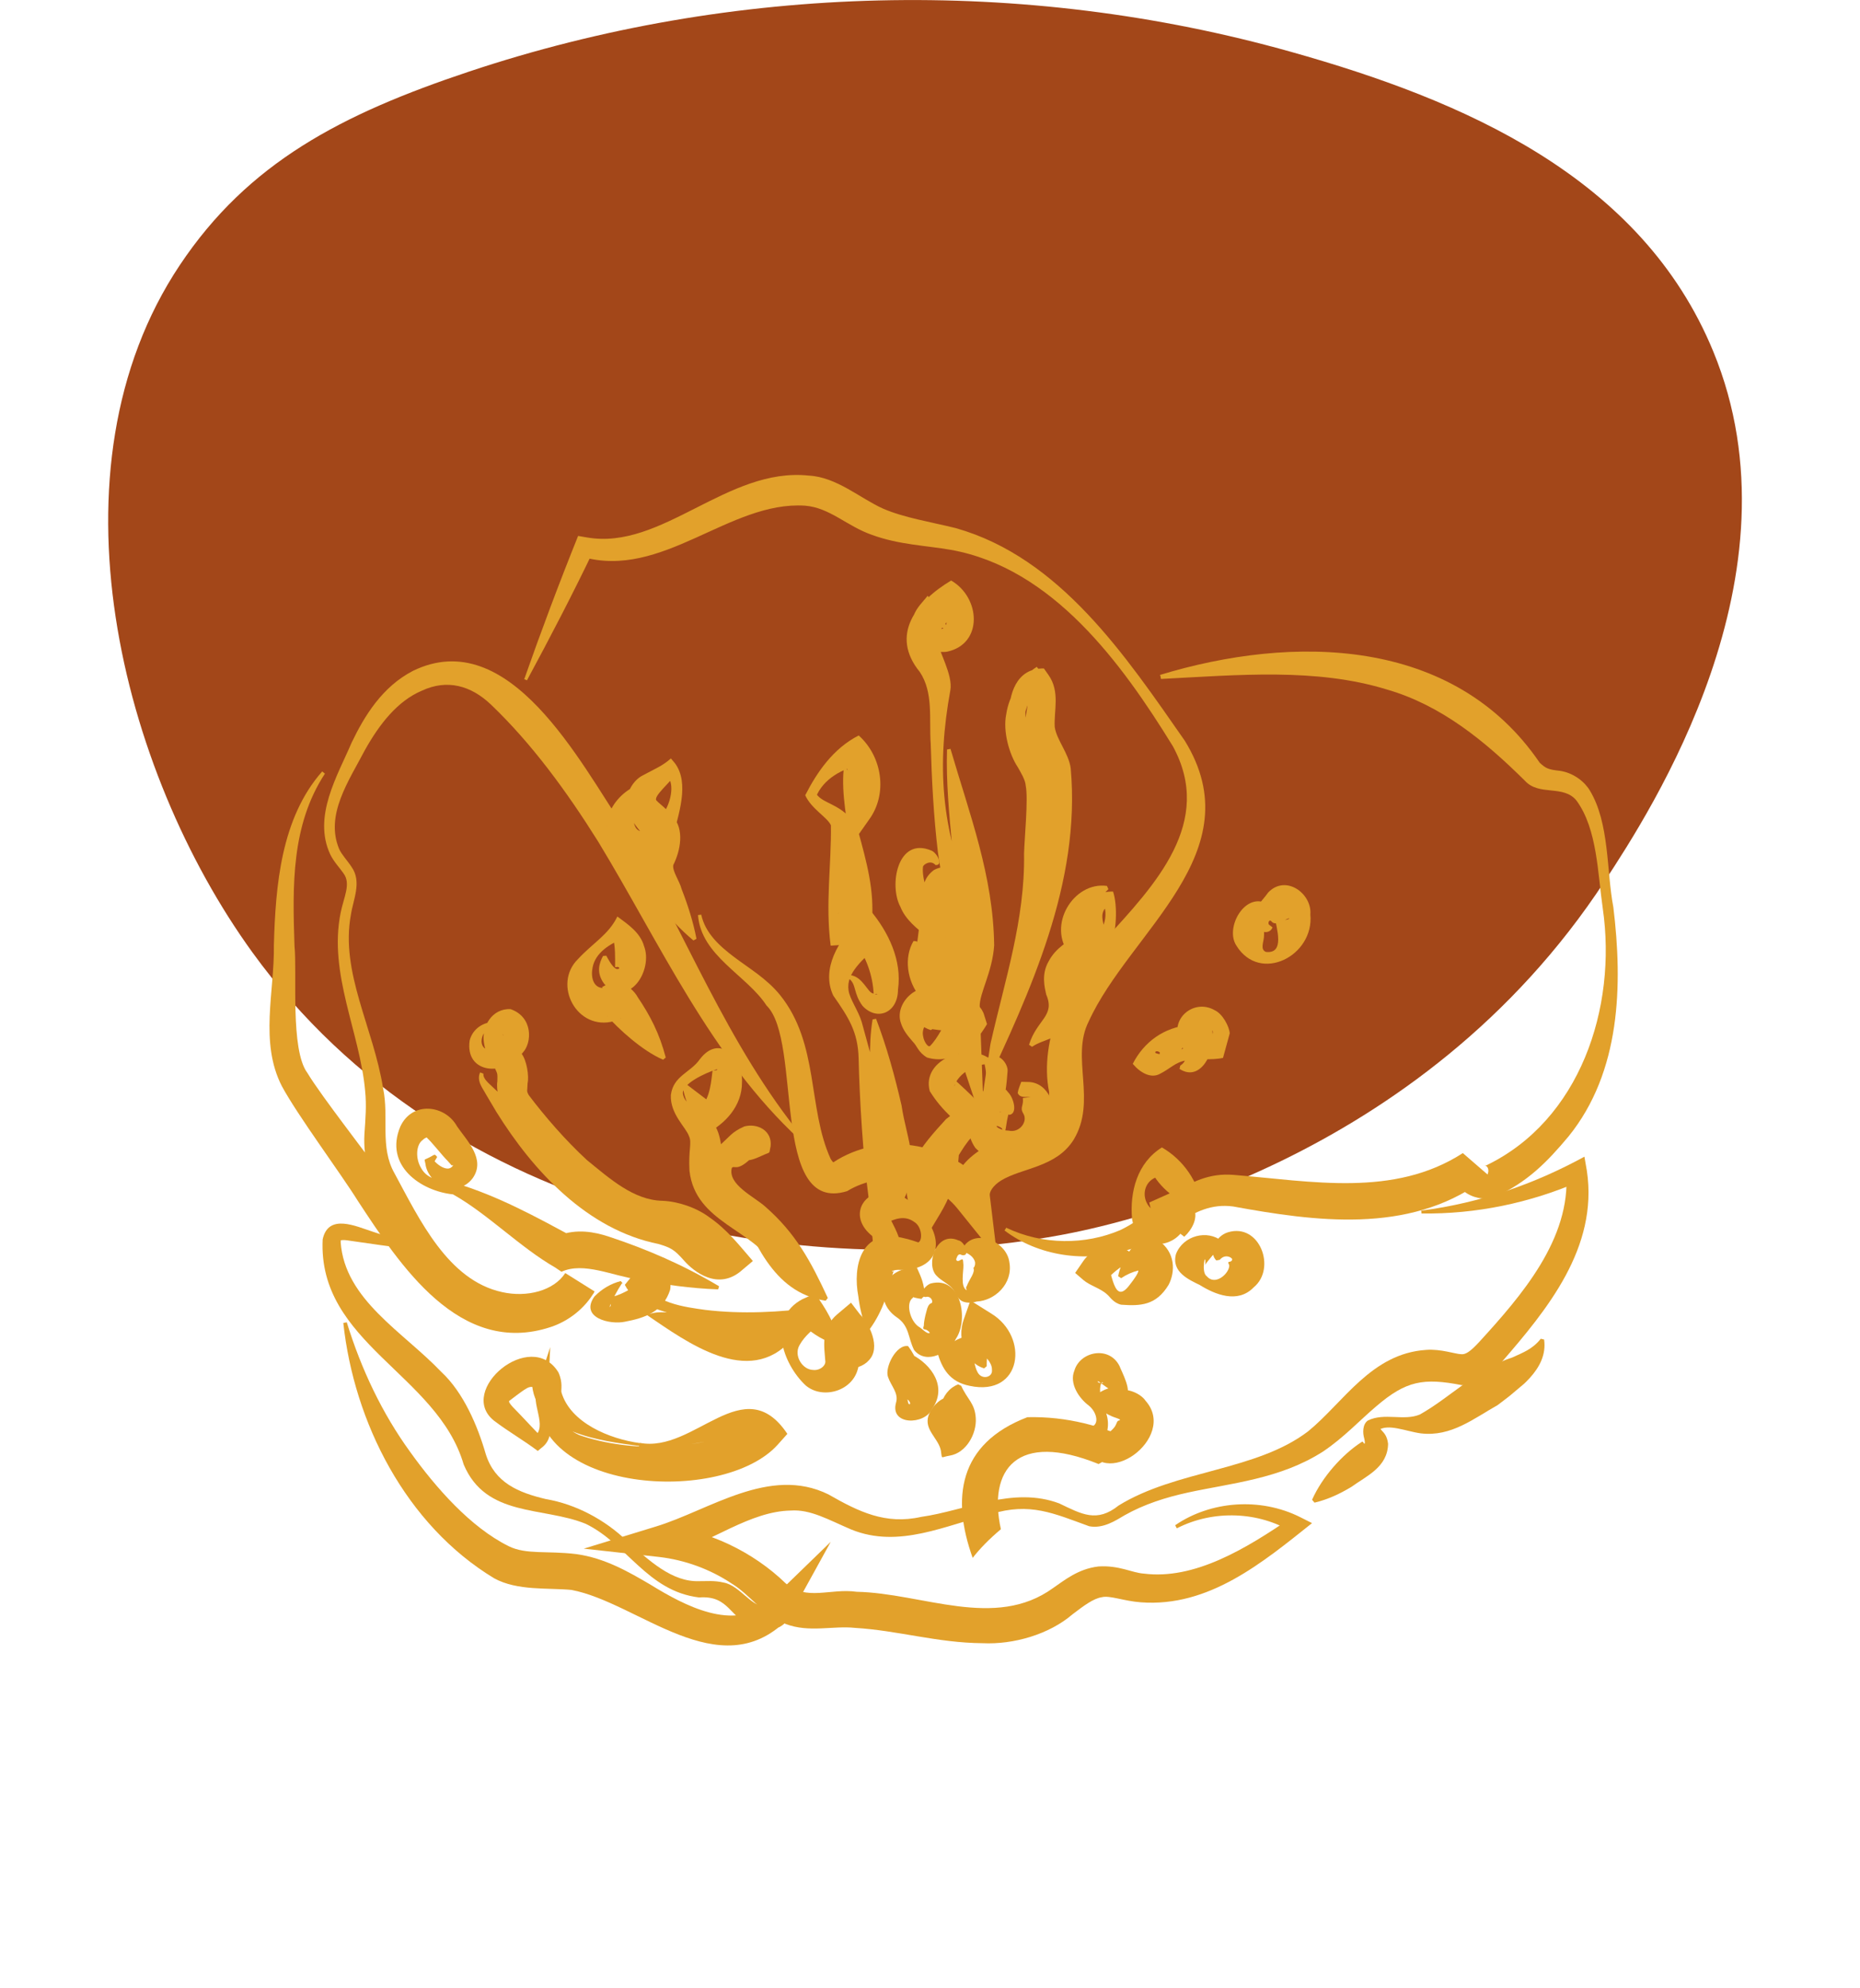<svg xmlns="http://www.w3.org/2000/svg" width="189" height="202" viewBox="0 0 189 202" fill="none"><g clip-path="url(#clip0_364_5)"><path d="M163.093 89.484C167.684 82.464 183.425 58.402 174.095 35.725C166.781 17.927 148.661 10.183 131.215 5.277C103.994 -2.385 74.495 -1.676 47.672 7.271C34.668 11.609 25.217 16.535 18.274 26.934C4.421 47.692 12.274 78.301 25.655 96.782C45.663 124.398 81.87 130.27 107.715 125.507C112.811 124.567 144.272 118.263 163.093 89.484Z" fill="#A34719"></path></g><g clip-path="url(#clip1_364_5)"><path d="M115.476 146.579C114.254 147.288 112.934 147.988 111.632 148.764C103.341 145.393 100.364 149.31 101.703 155.386C100.505 156.394 99.53 157.396 98.836 158.3C96.677 152.276 97.347 146.697 104.398 144.002C108.41 143.908 112.108 144.899 115.476 146.579Z" fill="#E2A12B"></path><path d="M112.997 153.952C112.997 153.952 113.052 154.179 113.115 154.308C112.851 154.211 112.561 154.136 112.271 154.061L112.952 153.898L112.997 153.952Z" fill="#E2A12B"></path><path d="M81.254 115.792C72.223 107.436 67.052 95.832 60.782 85.517C57.603 80.442 54.038 75.556 49.876 71.582C47.84 69.648 45.423 68.992 42.876 70.178C40.39 71.221 38.558 73.583 37.102 76.175C35.45 79.343 33.005 82.813 34.467 86.279C34.738 86.871 35.262 87.387 35.744 88.121C36.779 89.621 35.885 91.422 35.657 92.935C34.565 98.823 37.948 104.41 38.931 110.603C39.546 113.55 38.575 116.555 40.08 119.209C42.624 123.907 45.511 130.093 51.02 131.293C53.543 131.86 56.272 131.159 57.438 129.357L60.419 131.226C59.431 132.969 57.739 134.255 55.96 134.84C46.677 137.909 40.605 128.477 36.379 122.05C34.551 119.12 30.267 113.38 28.643 110.37C26.351 105.917 27.902 100.737 27.829 96.057C27.997 89.99 28.553 83.14 32.737 78.389L33.015 78.611C29.578 83.873 29.723 90.042 29.925 96.117C30.209 98.886 29.477 106.66 31.23 109.014C32.703 111.467 37.524 117.576 39.243 120.05C42.586 124.348 45.682 130.405 51.142 131.6C53.597 132.087 56.304 131.36 57.376 129.5L60.357 131.368C55.612 137.777 45.688 134.411 42.304 128.552C39.858 124.456 36.76 120.179 37.029 115.258C37.139 113.66 37.252 112.335 37.104 110.863C36.573 104.883 33.367 98.965 34.609 92.769C34.916 91.189 35.701 89.799 34.901 88.74C34.527 88.188 33.935 87.592 33.556 86.817C31.758 82.951 34.309 78.798 35.729 75.461C37.05 72.709 38.856 69.776 41.958 68.169C51.756 63.39 58.986 77.547 63.4 84.09C69.618 94.722 73.865 106.146 81.614 115.626L81.348 115.85L81.254 115.792Z" fill="#E2A12B"></path><path d="M53.254 69.059C54.981 64.141 56.802 59.282 58.743 54.457L59.645 54.611C67.268 55.946 73.896 47.452 82.177 48.325C85.031 48.476 87.394 50.637 89.728 51.681C91.874 52.611 94.485 53.013 97.124 53.664C107.745 56.671 114.41 66.699 120.383 75.258C127.404 86.627 114.785 94.646 110.623 103.8C108.781 107.447 111.475 111.836 109.113 115.783C107.338 118.644 103.878 118.638 101.715 119.957C100.853 120.499 100.527 121.138 100.574 121.464L101.344 127.836L97.273 122.782C94.699 119.614 89.647 118.851 86.076 121.035C78.207 123.461 81.586 105.758 77.886 102.17C75.896 99.103 71.22 97.112 70.927 92.982L71.253 92.936C71.661 94.826 73.132 96.142 74.619 97.261C76.128 98.407 77.896 99.427 79.261 101.104C83.264 106.078 82.047 112.573 84.401 117.748C84.55 118.033 84.783 118.202 84.783 118.202C84.836 118.157 84.462 118.199 84.693 118.095C89.432 114.975 96.273 115.92 100.099 120.359L96.847 121.682C96.458 117.815 100.954 115.811 103.732 115.114C106.126 114.285 106.634 113.539 106.605 110.965C105.543 105.704 108.433 99.307 112.213 95.533C117.44 89.859 123.39 83.532 119.174 75.819C113.981 67.379 106.94 57.713 96.616 55.87C94.107 55.428 91.369 55.361 88.612 54.353C86.043 53.46 84.323 51.579 81.794 51.382C74.1 50.882 67.287 58.939 59.108 56.566L60.295 55.978C58.164 60.415 55.89 64.79 53.544 69.133L53.236 68.983L53.254 69.059Z" fill="#E2A12B"></path><path d="M117.857 68.584C131.356 64.475 147.703 64.67 156.454 77.502C157.072 78.075 157.309 78.195 158.51 78.325C159.755 78.508 160.923 79.302 161.531 80.295C163.571 83.638 163.231 88.529 163.936 92.175C164.898 100.073 164.693 108.906 159.391 115.464C157.218 118.067 155.189 120.139 151.925 121.609C150.609 122.26 146.934 121.296 148.014 117.879L150.524 120.052C143.075 125.408 133.619 124.111 125.294 122.59C120.894 122.007 118.653 125.99 114.562 127.016C110.272 128.346 105.465 127.604 102.074 125.032L102.246 124.751C105.976 126.536 110.305 126.495 113.818 124.998C117.629 123.205 120.412 118.949 125.368 119.383C133.273 120.025 141.634 121.697 148.643 117.168L151.153 119.341C151.307 118.984 151.238 118.631 151.027 118.489C150.884 118.427 150.733 118.464 150.982 118.436C160.541 113.858 164.328 102.421 162.862 92.304C162.345 88.773 162.309 84.245 160.205 81.366C158.888 79.693 156.385 80.932 154.94 79.322C150.858 75.281 146.444 71.656 140.918 70.059C133.74 67.848 125.816 68.589 117.971 68.99L117.902 68.638L117.857 68.584Z" fill="#E2A12B"></path><path d="M144.466 123.008C150.364 122.239 155.891 120.324 160.997 117.532L161.246 118.964C162.413 126.78 157.208 133.074 152.55 138.451C151.665 139.561 150.174 140.815 148.524 140.744C144.658 139.986 142.877 140.299 139.865 142.879C138.188 144.29 136.554 146.075 134.431 147.496C130.092 150.281 125.163 150.69 120.706 151.66C118.439 152.154 116.254 152.852 114.281 153.965C113.37 154.504 112.087 155.356 110.676 155.084C107.079 153.78 104.655 152.628 100.721 153.841C96.153 154.95 91.348 157.397 86.499 155.415C84.16 154.419 82.348 153.345 80.334 153.49C76.223 153.575 72.407 156.604 67.65 158.19L67.319 155.095C71.891 155.397 76.587 157.736 79.808 160.861C81.924 162.728 84.363 161.359 87.05 161.743C93.761 161.885 101.105 165.644 107.005 161.364C108.133 160.597 109.544 159.41 111.615 159.171C113.728 159.035 115.021 159.816 116.226 159.896C121.362 160.544 126.573 157.39 131.217 154.212L131.315 155.679C127.932 153.603 123.329 153.373 119.582 155.295L119.411 154.983C122.98 152.527 128.034 152.104 132.135 154.169L133.321 154.767C128.338 158.732 122.855 163.345 115.905 162.811C114.21 162.687 112.752 162.089 111.969 162.293C111.118 162.416 110.141 163.147 108.979 164.034C106.606 166.076 102.983 167.118 99.856 166.968C95.237 166.935 91.265 165.672 86.863 165.41C84.708 165.172 82.197 165.917 79.851 165.019C77.531 164.099 76.199 162.029 74.342 160.902C72.166 159.451 69.601 158.509 66.982 158.206L59.316 157.361L66.651 155.111C72.08 153.46 78.201 148.903 84.18 151.849C87.245 153.601 89.974 154.952 93.602 154.133C98.155 153.493 102.915 150.992 107.635 152.765C109.915 153.855 111.446 154.756 113.673 152.973C119.541 149.357 127.639 149.473 132.925 145.436C136.536 142.489 139.355 137.519 144.922 137.165C146.415 137.049 147.925 137.601 148.469 137.6C148.934 137.665 149.435 137.289 150.25 136.42C154.609 131.659 159.621 125.892 159.152 119.176L160.615 119.996C155.505 122.244 149.921 123.387 144.441 123.302L144.421 122.954L144.466 123.008Z" fill="#E2A12B"></path><path d="M133.324 152.394C134.362 150.062 136.381 147.816 138.318 146.551C138.451 146.439 138.496 146.492 138.581 146.648C138.716 146.808 138.715 146.536 138.623 146.157C138.468 145.649 138.423 144.731 139 144.336C140.676 143.519 142.652 144.409 144.266 143.734C147.302 142.047 150.15 139.057 153.63 137.953C154.711 137.454 155.73 137.098 156.561 136.033L156.901 136.113C157.334 139.167 154.194 141.216 152.184 142.771C149.744 144.14 147.459 146.016 144.376 145.647C142.837 145.439 141.053 144.615 140.027 145.341C140.205 145.282 140.199 145.059 140.397 145.349C140.577 145.562 140.949 145.842 141.048 146.716C140.995 149.085 138.869 149.962 137.315 151.087C136.196 151.755 135.009 152.344 133.571 152.687L133.346 152.42L133.324 152.394Z" fill="#E2A12B"></path><path d="M42.044 126.947C39.84 126.704 37.497 126.351 35.275 126.032C34.958 125.98 34.659 126.003 34.606 126.048C34.58 126.07 34.659 126.003 34.616 126.222C35.035 132.069 40.941 135.306 44.845 139.406C47.114 141.508 48.553 144.947 49.354 147.737C50.268 150.66 52.655 151.661 55.491 152.329C58.513 152.841 61.492 154.437 63.708 156.584C65.962 158.562 68.272 160.767 71.049 160.664C71.74 160.675 72.565 160.574 73.534 160.807C75.239 161.105 76.56 163.594 77.815 163.086L79.933 164.631C73.059 171.372 64.883 162.843 58.071 161.555C55.693 161.322 52.574 161.667 50.212 160.372C41.23 154.937 35.981 144.539 34.885 134.429L35.236 134.361C36.71 139.138 38.829 143.601 41.661 147.509C44.27 151.149 47.808 155.192 51.699 157.115C53.479 157.988 55.567 157.553 58.552 157.913C61.484 158.318 63.91 159.742 66.053 160.993C69.647 163.211 74.522 165.764 78.032 162.857L84.415 156.666L80.15 164.403C79.449 165.676 77.8 165.878 76.652 165.432C74.073 164.365 74.117 162.094 71.033 162.319C65.772 161.685 63.709 156.856 59.506 154.832C55.156 153.066 49.376 154.192 47.114 148.802C44.431 139.617 32.289 136.477 32.786 125.938C33.359 123.269 36.162 124.602 37.847 125.145C39.29 125.618 40.733 126.09 42.172 126.612L42.093 126.951L42.044 126.947Z" fill="#E2A12B"></path><path d="M64.947 146.926C61.06 146.413 54.626 145.627 54.071 140.807C54.219 141.092 54.003 140.726 53.399 141.143C53.115 141.292 51.872 142.246 51.792 142.313C51.437 142.43 52.611 143.448 52.88 143.768C53.607 144.524 54.33 145.329 55.084 146.063L54.272 146.016C55.727 144.883 53.864 142.667 54.58 140.925L55.91 136.888L55.692 141.22C55.593 143.264 57.146 145.056 58.886 145.827C64.096 147.643 71.942 147.514 76.494 144.55L76.436 146.696C76.009 146.189 76.102 145.974 75.036 146.005C71.733 146.185 68.278 147.589 64.943 146.975L64.947 146.926ZM64.999 146.609C70.592 147.692 75.574 139.08 80.006 145.698L79.023 146.799C73.456 152.987 53.634 151.795 54.541 141.095L55.63 141.363C55.069 143.02 56.968 145.708 54.992 147.142L54.646 147.434C53.159 146.314 51.696 145.494 50.186 144.348C46.391 141.296 53.928 134.91 56.733 139.433C57.235 140.515 56.976 141.234 57.053 141.488C57.977 144.585 61.942 146.218 65.021 146.636L64.999 146.609Z" fill="#E2A12B"></path><path d="M84.904 136.608C83.341 136.1 82.203 135.234 81.171 134.278L83.073 134.593C82.604 135.17 81.822 135.646 81.24 136.682C80.631 137.742 81.522 139.18 82.633 139.203C83.293 139.285 83.981 138.752 83.853 138.222C83.769 136.879 83.361 134.989 85.091 133.534L86.475 132.369L87.387 133.562C88.28 134.406 89.597 136.944 88.25 138.26C87.891 138.699 86.598 139.377 86.624 138.489C87.529 137.134 86.07 136.858 85.071 136.103L87.367 136.131C87.496 136.068 87.519 136.095 87.491 136.711C87.494 137.255 87.499 138.071 87.162 139.13C86.548 141.425 83.516 142.198 81.858 140.767C79.499 138.557 77.914 133.919 81.537 132.011L82.822 131.431C83.879 132.958 84.824 134.351 85.171 136.384L84.904 136.608Z" fill="#E2A12B"></path><path d="M44.423 117.561L43.933 118.384L44.05 117.875C44.477 118.382 45.041 118.728 45.46 118.74C45.803 118.77 46.104 118.426 46.01 118.368C45.877 118.48 45.975 118.489 45.477 117.95C44.997 117.488 43.703 115.842 43.399 115.642C43.505 115.553 43.26 115.531 42.936 115.849C42.306 116.288 42.163 117.685 42.816 118.731C43.46 119.875 44.785 119.991 46.298 120.223C50.636 121.542 54.367 123.599 58.268 125.696L56.697 125.559C58.615 124.812 60.436 125.194 61.808 125.636C65.775 126.947 69.423 128.528 73.07 130.701L72.969 131.014C70.16 130.916 67.473 130.533 64.799 130.002C62.282 129.658 59.317 128.187 57.054 129.225L56.423 128.799C52.816 126.727 49.568 123.352 46.029 121.361C42.745 121.024 39.011 118.423 40.681 114.465C41.891 111.851 45.242 112.268 46.441 114.45C47.453 115.923 49.396 117.799 48.021 119.731C46.41 121.815 43.472 120.321 43.227 118.248C43.163 117.847 43.038 117.86 43.345 117.739C44.243 117.348 44.086 117.161 44.423 117.561Z" fill="#E2A12B"></path><path d="M86.028 78.134C87.026 79.483 87.726 80.854 88.376 82.221L86.07 82.019C86.653 80.389 86.348 78.731 85.809 77.225L87.471 77.741C85.716 78.033 83.622 79.11 82.889 81.049L82.904 80.58C83.373 81.462 84.649 81.574 85.895 82.622C86.563 83.2 86.926 84.171 87.09 84.853C87.618 87.965 87.93 90.984 87.913 94.098L85.914 92.316C85.642 92.317 85.3 92.559 85.239 92.702C85.155 92.818 85.177 92.845 85.208 92.773C85.66 90.069 85.878 87.195 86.852 84.462L87.199 84.442C88.047 87.558 88.886 90.499 88.585 93.761C88.403 94.734 87.443 95.862 86.248 95.955L84.408 96.091C83.851 91.863 84.491 87.815 84.431 83.854C84.056 83.03 82.446 82.197 81.822 80.807C83.007 78.488 84.647 76.06 87.256 74.731C89.668 76.895 90.213 80.676 88.311 83.279L86.428 85.957C86.092 83.505 85.491 80.683 85.725 78.207L86.055 78.112L86.028 78.134Z" fill="#E2A12B"></path><path d="M86.379 99.082C87.677 99.221 88.178 100.896 88.718 100.944C88.973 101.139 89.382 100.977 88.986 100.992C88.834 101.028 88.773 101.171 88.781 101.073C88.698 99.137 88.017 97.248 86.907 95.766L89.263 95.972C87.725 97.494 85.954 98.847 86.223 100.626C86.345 101.527 87.19 102.639 87.558 103.834C89.031 109.204 90.836 115.618 91.832 121.07L88.537 120.287C89.475 116.215 87.776 108.847 88.667 103.585L89.019 103.517C90.111 106.381 90.922 109.345 91.609 112.323C92.126 115.854 93.74 118.69 91.546 122.405L88.726 126.509L88.251 121.622C87.704 117.569 87.338 111.677 87.246 107.515C87.176 104.839 86.213 103.37 84.67 101.158C83.392 98.45 85.278 95.45 87.131 93.709L88.398 92.46C90.285 94.702 91.671 97.593 91.248 100.547C91.245 102.92 89.118 103.797 87.646 102.21C86.693 100.915 87.04 100.03 86.274 99.444L86.375 99.131L86.379 99.082Z" fill="#E2A12B"></path><path d="M61.646 97.189C62.052 97.942 62.493 98.573 62.8 98.452C62.947 98.465 62.986 98.295 62.767 98.251C62.544 98.257 62.487 98.35 62.499 98.203C62.499 97.338 62.549 96.156 62.262 95.166L63.587 95.282C61.932 95.854 60.489 96.841 60.217 98.3C60.009 99.296 60.296 100.285 61.153 100.385C61.251 100.393 61.233 100.318 61.184 100.313C61.184 100.313 60.979 100.394 61.548 100.098C61.806 99.972 62.313 99.819 62.875 99.893C63.785 99.948 64.571 100.882 64.783 101.296C66.079 103.214 67.013 105.027 67.648 107.456L67.382 107.68C65.258 106.777 62.805 104.51 61.678 103.225C61.827 103.51 62.903 103.653 63.12 103.425C63.329 103.295 62.805 103.645 62.4 103.758C58.603 104.81 56.117 100.018 58.732 97.453C60.255 95.806 61.833 94.98 62.732 93.13C63.802 93.916 65.065 94.769 65.443 96.137C66.376 98.543 63.966 102.485 61.409 99.987C60.541 98.848 60.901 97.816 61.28 97.132L61.628 97.113L61.646 97.189Z" fill="#E2A12B"></path><path d="M69.627 110.076L72.924 112.59L71.228 112.466C72.195 111.562 72.281 109.666 72.41 108.737C72.477 108.817 73.052 108.744 72.837 108.651C71.72 108.998 69.123 110.18 69.406 111.219C69.636 112.302 70.828 112.53 72.177 113.81C73.419 114.908 73.277 117.17 73.543 118.405C74.745 121.724 80.081 124.392 79.072 128.705L78.725 128.724C76.65 124.907 70.649 124.258 70.06 118.965C69.94 116.878 70.328 116.096 70.012 115.45C69.716 114.559 68.076 113.204 68.167 111.259C68.431 109.304 70.137 109.008 71.092 107.658C73.153 104.921 75.519 107.625 75.395 109.963C75.415 112.363 73.7 114.216 71.687 115.226C70.599 113.771 69.599 112.15 69.36 110.3L69.671 110.129L69.627 110.076Z" fill="#E2A12B"></path><path d="M75.484 117.685C75.702 116.864 76.054 116.202 76.456 115.545C76.161 116.113 75.874 116.582 76.305 117.04C76.721 117.373 76.937 116.873 76.136 117.866C74.85 119.039 74.609 118.375 74.362 118.675C73.922 120.367 76.635 121.594 77.761 122.607C80.867 125.327 82.383 128.154 84.118 131.891L83.897 132.169C78.38 131.339 76.55 125.814 74.54 121.534C73.578 120.337 71.164 118.494 72.988 116.502C74.133 115.54 74.273 115.057 75.633 114.459C76.973 114.107 78.49 114.883 78.303 116.498C78.159 117.029 78.302 117.091 77.946 117.209C77.412 117.384 75.875 118.313 75.484 117.685Z" fill="#E2A12B"></path><path d="M91.337 126.91C83.31 124.502 89.234 117.603 93.692 123.334C96.264 126.229 95.221 129.204 91.257 129.03C90.811 129.04 90.526 129.188 90.674 129.201C90.847 129.192 90.891 128.973 90.767 129.259C90.535 129.955 90.249 131.29 89.933 132.103C89.551 133.108 89.072 134.105 88.373 135.057L88.029 135.027C87.603 133.927 87.351 132.817 87.22 131.742C86.621 128.599 87.526 124.92 91.535 125.741C92.701 125.991 93.031 126.169 93.322 126.243C93.788 125.988 93.659 124.592 92.881 124.153C91.927 123.451 90.877 123.878 90.13 124.233C89.979 124.27 89.944 124.39 90.085 124.18C90.352 123.956 90.338 123.238 90.214 123.252C90.554 124.196 91.44 125.411 91.55 126.731L91.284 126.955L91.337 126.91Z" fill="#E2A12B"></path><path d="M93.651 131.984C92.696 131.876 92.007 131.543 91.372 131.166L92.623 131.572C92.811 131.688 92.86 131.692 92.745 131.88C92.008 132.409 92.474 134.205 93.338 134.8C93.646 134.95 94.185 135.591 94.47 135.443C94.478 135.345 94.245 135.176 94.102 135.114C93.589 135.044 93.927 134.851 93.88 134.526C93.905 134.231 93.996 133.745 94.135 133.263C94.253 132.754 94.368 132.566 94.576 132.436C94.924 132.417 94.647 131.601 94.037 131.795C93.158 131.669 94.043 130.56 94.6 130.41C97.68 129.642 98.439 134.109 97.14 136.023C96.506 137.377 94.165 138.754 92.889 137.183C92.252 135.941 92.428 134.745 91.143 133.866C88.595 132.135 89.729 128.674 93.177 128.827C93.592 129.754 93.949 130.502 93.948 131.688L93.681 131.912L93.651 131.984Z" fill="#E2A12B"></path><path d="M97.712 127.519C97.336 127.288 97.245 127.775 97.188 127.868C97.1 128.034 97.253 128.27 97.594 128.028C97.879 127.88 97.848 127.951 97.896 128.549C97.914 129.218 97.562 130.745 98.224 131.099C98.255 131.028 98.067 130.912 98.235 130.68C98.52 129.938 99.118 129.298 98.91 128.835C98.99 128.768 99.101 128.629 99.081 128.281C99.034 127.956 98.706 127.457 97.96 127.219L97.788 126.907C98.863 124.727 102.286 126.04 102.567 128.265C102.951 130.45 101.075 132.165 99.239 132.251C98.883 132.368 98.005 132.514 97.503 132.025C97.095 131.594 97.048 131.268 96.846 131.028C96.472 130.476 95.681 130.184 95.183 129.646C94.017 128.53 95.128 125.043 97.368 126.03C98.029 126.113 98.726 127.805 97.663 127.514L97.712 127.519Z" fill="#E2A12B"></path><path d="M100.567 108.113C99.011 108.1 97.447 109.051 96.969 110.32C96.983 110.444 97.119 110.011 97.011 109.829C96.952 109.651 97.019 109.731 97.203 109.895C98.212 110.824 99.314 111.811 100.137 112.896L98.428 112.648C99.631 112.456 101.049 110.306 101.192 108.909C101.248 108.543 100.988 108.397 100.912 108.415L101.03 107.906C101.39 109.199 102.14 110.847 101.264 112.723C100.374 114.475 98.929 115.189 98.341 116.003C97.567 116.973 95.568 120.433 95.61 121.401L92.706 121.245C94.433 119.246 95.702 116.81 96.688 113.929L97.058 113.937C97.937 116.981 97.276 120.409 95.576 123.252L94.195 125.554L92.673 123.097C90.88 119.454 93.795 116.272 96.138 113.708C98.712 111.634 100.871 111.823 100.046 108.141C99.999 107.816 99.874 107.83 100.163 107.632C101.41 106.629 102.471 108.106 102.382 108.865C102.188 111.444 101.884 114.162 99.115 115.625C97.358 114.186 95.714 112.88 94.475 110.868C93.595 107.552 98.658 105.844 100.748 107.733L100.62 108.068L100.567 108.113Z" fill="#E2A12B"></path><path d="M103.403 111.106C103.467 110.641 103.644 110.311 103.775 109.927L104.515 109.942C106.562 109.998 107.599 112.635 106.515 114.048C105.954 114.84 105.148 115.016 104.602 115.339C102.895 116.228 101.216 118.826 99.103 116.638C97.236 113.879 99.587 111.216 102.224 110.73L102.493 111.051C103.014 111.615 103.425 113.184 102.551 113.281C101.987 112.935 101.493 112.941 101.19 113.013L102.554 112.96C102.094 114.304 102.333 115.561 101.77 114.622C100.831 114.045 101.281 114.851 102.49 114.883C103.579 115.151 104.495 113.97 103.973 113.133C103.604 112.532 104.039 112.348 103.932 111.572L104.707 111.467C104.315 111.433 103.634 111.595 103.43 111.083L103.403 111.106Z" fill="#E2A12B"></path><path d="M95.81 102.998C95.303 102.558 94.841 102.765 94.632 102.895C94.419 103.074 94.629 103.216 94.496 103.328C94.228 103.873 93.607 104.486 93.808 105.32C93.887 105.846 94.283 106.425 94.492 106.295C95.272 105.547 96.082 103.862 96.558 102.915L96.433 104.388C96.71 105.203 97.498 104.951 96.525 104.767C95.838 104.706 94.928 104.651 94.276 104.471L94.803 103.207C94.766 103.648 95.118 104.446 94.58 104.67C94.147 104.534 93.82 104.307 93.44 104.126L92.8 103.798C93.785 102.969 94.778 102.042 96.028 101.583C97.367 100.959 99.568 101.522 100.02 103.194L100.293 104.058C99.048 106.199 96.921 108.263 94.196 107.455C93.279 106.905 93.208 106.281 92.728 105.819C92.301 105.312 91.781 104.747 91.53 103.909C90.881 101.948 93.252 99.634 95.22 100.622C96.185 100.904 96.942 103.048 95.84 102.926L95.81 102.998Z" fill="#E2A12B"></path><path d="M95.04 87.874C94.564 87.362 93.858 87.82 93.788 88.061C93.623 89.431 94.581 91.542 94.978 92.986L93.362 92.795C94.635 92.363 95.837 91.306 96.127 89.922C96.206 89.583 96.04 89.494 96.099 89.672C96.166 89.752 96.011 89.838 96.002 89.936C97.968 94.163 96.345 99.312 95.413 103.606L93.571 101.418C92.111 99.683 91.847 97.261 92.827 95.616L93.17 95.646C93.667 97.371 94.659 98.496 95.693 99.131L93.086 100.139C92.757 97.316 93.526 94.07 93.72 91.491C93.823 90.858 93.498 89.445 94.896 88.405C95.492 88.086 96.195 87.95 96.921 88.434C97.656 89.092 97.412 89.936 97.213 90.24C96.452 91.928 95.558 93.729 94.269 95.223C93.203 94.388 91.998 93.442 91.49 92.137C90.313 89.982 91.183 84.965 94.644 86.43C95.171 86.624 95.924 87.951 95.063 87.9L95.04 87.874Z" fill="#E2A12B"></path><path d="M95.955 63.946C95.167 63.333 94.454 62.702 93.719 62.044L94.739 61.961C93.95 63.4 94.757 64.088 95.812 63.884C96.426 63.641 96.221 62.264 95.694 62.069L97.446 62.099C96.155 63.049 95.128 64.368 95.217 65.068C95.416 66.223 96.844 68.623 96.568 70.132C95.183 77.724 95.624 84.191 98.673 91.381C99.945 95.325 98.258 99.479 99.4 101.755L95.931 102.44C95.808 99.808 97.099 97.993 97.339 95.739C97.475 89.471 96.029 82.62 96.23 76.159L96.582 76.091C98.536 82.79 100.928 88.982 101.02 96.062C100.836 98.815 99.493 100.947 99.551 102.312L100.01 114.689L96.082 102.997C94.773 98.902 96.724 95.71 96.108 91.898L95.299 86.561C94.867 82.913 94.68 79.287 94.573 75.594C94.396 73.007 94.866 70.378 93.462 68.277C90.394 64.522 93.106 61.101 96.647 58.988C99.641 60.709 99.932 65.432 96.232 66.22C94.205 66.513 92.048 64.544 92.834 62.56C93.181 61.676 93.74 61.206 94.267 60.535C94.92 61.581 95.626 62.582 96.225 63.673L95.959 63.897L95.955 63.946Z" fill="#E2A12B"></path><path d="M105.882 69.316L104.932 68.565L105.499 68.59C103.173 71.823 104.222 74.907 106.527 77.754C109.961 87.4 102.71 96.829 102.04 106.19L100.683 105.873C102.479 99.849 103.739 93.729 104.633 87.552C104.939 83.648 106.171 80.195 104.773 76.859C104.488 76.141 104.066 74.992 104.109 73.908C104.279 71.895 104.766 70.529 104.427 69.856L105.541 70.424C104.461 70.329 103.626 73.767 104.126 74.577C104.32 74.915 105.324 75.028 105.423 74.443L105.771 74.424C105.894 75.597 104.331 75.955 103.493 75.337C102.615 74.618 102.533 73.547 102.528 72.731C102.506 70.652 103.211 67.871 106.074 67.924L106.537 68.582C107.752 70.296 107.064 72.287 107.176 73.88C107.362 75.182 108.606 76.552 108.798 78.076C109.841 89.689 104.705 100.712 99.907 110.948L100.64 106.092C102.107 99.57 104.157 93.469 104.058 86.76C104.084 85.279 104.505 81.187 104.225 79.827C104.199 79.256 103.699 78.446 103.42 77.952C102.543 76.639 101.9 74.308 102.241 72.607C102.537 70.581 103.725 68.806 105.346 67.761L105.571 68.028L106.171 69.119L105.905 69.343L105.882 69.316Z" fill="#E2A12B"></path><path d="M112.6 90.376C110.872 92.103 110.235 93.778 111.321 95.555C110.869 95.342 110.132 95.871 110.541 95.709C112.08 95.052 112.821 93.016 111.983 91.533L112.739 91.945C111.415 92.695 112.27 93.981 112.419 95.132C112.442 96.617 111.44 97.642 110.922 98.215C110.328 98.805 109.917 99.289 109.855 99.432C109.58 100.347 110.176 102.352 109.172 103.699C107.699 105.622 106.151 105.511 104.868 106.363L104.563 106.163C105.35 103.586 107.257 103.259 106.307 101.049C106.165 100.394 105.786 99.026 106.541 97.707C107.365 96.148 108.638 95.715 109.373 94.914C109.167 92.671 110.782 90.538 113.101 90.593C114.046 93.444 112.742 101.242 108.703 96.982C106.331 94.055 109.086 89.549 112.482 90.019L112.627 90.353L112.6 90.376Z" fill="#E2A12B"></path><path d="M65.911 79.835C65.076 81.221 64.201 82.504 64.376 83.36C64.635 85.558 66.855 84.145 67.66 82.238C68.334 80.987 68.515 79.148 67.54 78.692L68.659 78.617C68.271 79.399 66.154 81.043 66.767 81.393C66.853 81.549 67.533 81.98 68.342 82.94C69.589 84.261 69.13 86.471 68.416 87.892C68.291 88.499 69.046 89.505 69.27 90.365C69.899 91.978 70.427 93.631 70.772 95.392L70.461 95.562C69.076 94.403 67.9 93.113 66.826 91.783C65.932 90.666 64.482 89.105 64.832 87.306C64.916 86.324 65.508 85.461 65.425 84.984C65.262 84.575 64.469 84.011 63.849 82.572C63.221 81.231 64.146 79.359 65.307 78.793C66.551 78.111 67.29 77.854 68.172 77.066L68.576 77.546C70.109 79.584 68.921 82.818 68.355 85.117C67.642 87.404 64.06 88.549 62.45 86.257C60.225 83.342 63.089 79.884 65.739 79.523L65.964 79.79L65.911 79.835Z" fill="#E2A12B"></path><path d="M114.458 141.965C113.399 141.625 112.58 141.084 111.837 140.524C111.424 140.142 111.44 140.539 111.886 140.529C112.233 140.51 112.139 140.452 112.086 140.497C111.888 140.207 111.605 141.221 111.922 142.139C112.138 143.097 112.803 143.996 112.513 145.38C112.311 146.005 112.26 146.322 112.454 146.067C112.561 145.978 112.694 145.866 112.582 145.732C112.514 145.652 113.221 145.195 113.379 144.788C113.563 144.359 113.502 144.502 113.612 144.364C114.24 144.246 113.169 144.053 112.793 143.822C111.98 143.504 111.533 142.649 111.598 141.591C112.441 140.973 113.572 140.75 114.431 141.122C114.63 141.684 113.677 141.847 113.443 142.865L113.7 141.874C113.77 141.633 113.424 141.331 113.523 141.339C114.345 140.966 115.856 141.519 116.404 142.334C119.745 146.087 111.919 151.806 110.331 146.623C110.19 145.374 111.061 145.006 111.203 144.796C111.633 144.388 111.346 143.399 110.629 142.817C109.652 142.088 108.618 140.589 109.176 139.253C109.761 137.301 112.727 136.721 113.761 138.814C113.983 139.402 115.097 141.428 114.364 141.908L114.458 141.965Z" fill="#E2A12B"></path><path d="M115.193 128.035C113.548 128.781 113.017 129.501 112.378 130.038L112.393 128.111C113.028 129.082 113.135 132.775 114.78 130.57C115.307 129.899 115.647 129.385 115.668 129.14C115.693 128.845 115.482 128.703 115.742 128.849L117.335 129.014C116.286 128.848 115.026 129.133 113.925 129.877L113.62 129.677C113.905 128.071 115.112 126.371 116.612 125.291L117.619 125.948L117.687 126.028C119.464 127.222 119.441 129.248 118.735 130.57C117.473 132.636 115.908 132.721 113.919 132.572C113.119 132.378 112.799 131.781 112.499 131.532C111.835 130.906 110.746 130.637 110.078 130.06L109.249 129.344L110.066 128.155C111.281 126.357 114.147 126.089 115.339 127.776L115.238 128.088L115.193 128.035Z" fill="#E2A12B"></path><path d="M99.974 135.826C99.698 137.335 98.972 138.31 98.13 139.2L98.444 137.25C99.073 137.997 98.957 138.778 99.345 139.455C99.773 140.234 100.859 139.959 100.797 139.236C100.825 138.62 100.416 138.189 100.034 137.735C99.648 137.331 99.013 136.954 98.411 136.184L101.207 135.563C100.761 136.167 100.236 137.11 100.264 138.819L99.998 139.043C98.166 138.487 97.202 136.152 97.921 134.089L98.605 132.146L100.717 133.468C104.62 135.837 103.854 141.952 98.537 140.818C96.47 140.415 95.699 139.012 95.243 137.39C96.584 136.444 97.743 135.606 99.678 135.528L99.902 135.795L99.974 135.826Z" fill="#E2A12B"></path><path d="M121.934 122.864C119.794 122.158 118.182 121.052 117.078 119.2L118.609 119.508C115.914 119.222 115.484 122.547 117.888 123.351C117.927 123.181 117.289 123.125 117.187 123.166C117.142 123.112 116.974 123.345 117.013 123.175C116.977 123.024 116.907 122.672 116.775 122.19L120.012 120.743C120.432 121.62 120.773 122.565 121.025 123.675L119.659 123.456C120.618 123.516 120.764 122.663 121.341 122.862C121.734 123.762 121.139 124.946 120.337 125.667L119.432 124.969C118.482 124.219 117.616 123.352 116.834 122.369L120.071 120.921C120.328 121.389 120.622 122.008 120.694 122.904C121.039 126.717 115.691 127.98 115.029 123.842C114.793 121.077 115.56 118.153 118.065 116.592C120.28 117.874 121.797 120.108 122.196 122.69L121.93 122.914L121.934 122.864Z" fill="#E2A12B"></path><path d="M124.222 126.502C123.304 127.41 122.999 127.804 122.388 128.591C122.309 128.658 122.433 128.644 122.481 128.377C122.517 127.069 122.009 129.275 122.618 129.674C123.449 130.662 124.784 129.493 124.899 128.712C124.947 128.444 124.777 128.405 124.812 128.284C124.798 128.159 125.182 128.292 125.211 127.948C125.13 127.743 124.468 127.389 123.945 128.01L123.594 128.078C122.75 127.238 123.507 125.598 124.776 125.215C127.998 124.236 129.729 128.888 127.391 130.809C125.765 132.496 123.45 131.527 121.923 130.578C120.832 130.037 118.995 129.258 119.496 127.423C120.225 125.534 122.7 124.91 124.179 126.127L124.199 126.475L124.222 126.502Z" fill="#E2A12B"></path><path d="M121.002 104.413C120.439 106.391 119.445 107.911 117.734 108.849L117.847 106.93C117.498 106.677 117.254 106.928 117.468 107.021C119.707 107.736 121.36 105.433 123.12 104.499L122.44 106.986C121.874 106.368 121.787 105.94 121.464 105.665C121.929 106.595 123.456 105.493 123.224 104.731C123.179 104.677 123.189 104.851 123.222 105.052C123.499 106.733 122.057 110.043 119.855 108.614L119.933 108.275C121.083 107.535 120.06 106.481 119.832 105.67C118.905 103.487 121.327 101.449 123.425 102.647C124.235 103.014 124.916 104.31 124.956 105.006L124.275 107.493C123.091 107.76 121.703 107.515 120.496 107.756C119.418 107.933 118.865 108.626 117.834 109.129C116.954 109.596 115.889 109.033 115.103 108.099C116.231 105.874 118.286 104.373 120.875 104.154L121.1 104.421L121.002 104.413Z" fill="#E2A12B"></path><path d="M128.886 92.172C127.811 93.487 128.571 93.85 128.428 95.247C128.382 95.787 128.052 96.475 128.624 96.723C130.605 96.971 129.697 94.27 129.521 93.142C129.484 92.991 129.35 92.831 129.592 93.173C130.158 93.792 131.261 93.32 130.94 93.316C130.482 93.474 129.661 94.119 129.23 93.661C128.964 93.291 128.741 93.89 129.027 94.014L129.305 94.236C128.958 95.121 127.586 94.679 127.447 93.703C127.357 92.137 128.188 91.666 128.864 90.687C130.654 88.816 133.328 90.805 133.149 92.916C133.558 97.13 128.029 99.959 125.637 96.091C124.409 94.252 126.584 90.462 128.885 91.9L128.878 92.27L128.886 92.172Z" fill="#E2A12B"></path><path d="M50.182 104.146C48.754 104.664 48.436 106.663 49.819 106.685C50.046 106.631 50.867 105.986 51.078 105.535C51.361 105.114 50.852 104.996 51.201 105.249C51.593 105.283 51.884 105.358 52.097 105.179C52.029 105.692 52.351 105.967 52.955 107.009C53.539 107.703 53.768 109.38 53.611 110.058C53.59 110.897 53.473 110.813 53.73 111.28C55.308 113.372 57.468 115.885 59.647 117.881C61.959 119.764 64.394 121.955 67.306 122.013C68.858 122.074 70.734 122.684 72.082 123.692C73.927 124.966 75.15 126.581 76.501 128.133L75.463 129.007C72.971 131.286 70.412 129.108 69.555 128.143C68.517 126.965 68.186 126.787 66.909 126.403C59.69 124.956 54.188 119.01 50.446 112.995L49.364 111.17C49.089 110.627 48.389 109.848 48.785 108.968L49.12 109.097C49.074 109.636 49.656 110.058 50.159 110.547C54.509 114.637 58.79 119.24 64.302 121.577C66.105 122.476 68.509 122.687 70.391 124.112C71.582 124.934 72.089 126.239 73.033 126.767C73.368 126.895 73.448 126.828 73.315 126.94L73.22 128.934C71.475 126.482 70.02 124.105 67.074 123.575C64.249 123.08 61.236 120.418 58.922 118.856C56.333 117.022 53.894 115.473 51.409 113.006C50.749 112.33 50.392 110.716 50.538 109.864C50.56 109.025 50.551 109.123 50.28 108.531C50.009 107.938 49.39 107.365 49.167 105.911C48.93 104.333 49.98 102.447 51.876 102.539C54.181 103.334 54.081 105.971 53.106 106.973C51.316 109.437 47.212 109.152 47.726 105.711C48.053 104.479 49.168 103.859 50.158 103.847L50.227 104.199L50.182 104.146Z" fill="#E2A12B"></path><path d="M63.209 130.382C62.67 131.2 62.255 132.004 61.944 132.768C61.917 132.79 61.988 132.821 62.05 132.678C62.198 132.098 61.448 131.909 61.8 131.841C62.972 131.721 64.357 130.828 65.094 130.299C65.123 130.549 65.128 130.772 65.784 130.904L66.822 130.624C66.378 130.906 65.862 131.158 65.395 131.414L65.696 130.204C66.079 132.388 69.725 132.831 71.679 133.101C75.325 133.544 79.296 133.348 82.874 132.845L80.392 136.164C76.075 141.027 69.795 136.373 65.775 133.647C67.991 132.284 75.585 136.015 77.663 133.947L79.126 136.819C74.913 136.945 71.456 134.565 67.632 133.316C66.332 132.905 64.402 132.34 63.491 130.555C64.124 129.794 64.765 128.936 65.443 128.228L66.156 128.266C67.624 128.444 68.306 129.74 68.095 131.057C67.386 133.294 65.504 133.92 63.545 134.293C61.982 134.65 58.883 133.885 60.399 131.743C61.157 130.968 62.068 130.43 63.078 130.172L63.303 130.439L63.209 130.382Z" fill="#E2A12B"></path><path d="M92.28 136.784C93.233 138.079 93.493 139.09 93.161 140.1C92.728 140.828 91.903 141.523 92.27 142.445C92.263 142.815 92.713 142.756 92.331 142.302C92.004 142.075 92.039 141.955 91.95 141.848C91.694 141.653 91.639 141.425 91.619 141.077C91.74 141.113 91.381 137.768 92.7 137.661C94.641 138.672 96.305 140.919 94.704 143.177C93.947 144.817 90.385 144.851 91.053 142.511C91.332 141.547 90.53 140.809 90.235 139.918C89.872 138.946 91.088 136.556 92.28 136.784Z" fill="#E2A12B"></path><path d="M97.087 142.175C97.337 143.606 97.465 144.136 97.308 144.815C97.013 145.382 95.869 146.345 96.743 147.114L95.876 146.84C96.11 146.416 95.83 145.922 95.712 145.565C95.158 143.934 95.42 141.435 97.363 140.666L97.672 140.817C98.296 142.206 99.056 142.569 99.15 144.086C99.262 145.678 98.182 147.636 96.502 147.909C95.625 148.055 95.729 148.286 95.636 147.635C95.566 146.418 94.228 145.583 94.256 144.374C94.239 143.112 96.123 141.299 97.087 142.175Z" fill="#E2A12B"></path><path d="M113.115 154.308C112.851 154.211 112.561 154.136 112.271 154.061L112.952 153.898L112.997 153.952C112.997 153.952 113.052 154.179 113.115 154.308Z" fill="#E2A12B"></path></g><defs><clipPath id="clip0_364_5"><rect width="166" height="127" fill="white" transform="matrix(-1 0 0 -1 177 127)"></rect></clipPath><clipPath id="clip1_364_5"><rect width="128.467" height="138.265" fill="white" transform="translate(105.799 14) rotate(49.924)"></rect></clipPath></defs></svg>